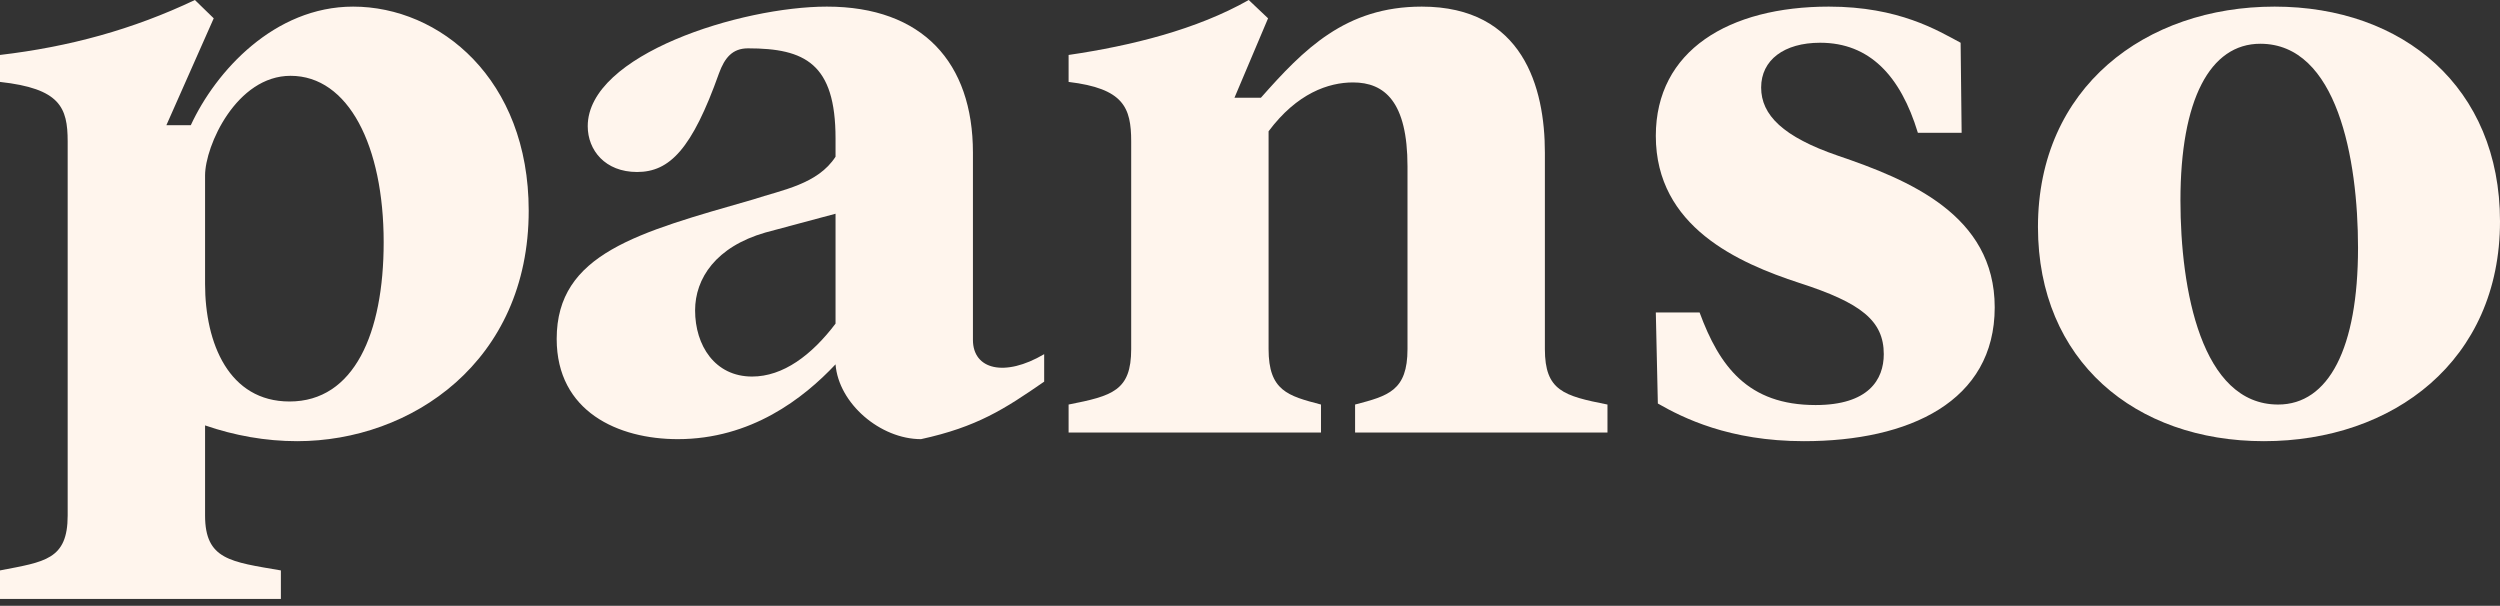 <svg width="260" height="63" viewBox="0 0 260 63" fill="none" xmlns="http://www.w3.org/2000/svg">
<rect x="0" y="0" width="260" height="63" fill="#333333" stroke="none"/>
<path fill-rule="evenodd" clip-rule="evenodd" d="M21.327 44.242V53.609C21.327 58.213 23.973 58.425 29.212 59.324V62.288H0V59.324C4.657 58.425 7.038 58.213 7.038 53.609V14.712C7.038 11.166 6.245 9.208 0 8.52V5.715C7.197 4.869 13.812 3.069 20.269 0L22.227 1.905L17.305 13.018H19.845C22.438 7.409 28.524 0.688 36.727 0.688C45.724 0.688 54.985 8.203 54.985 21.909C54.985 37.627 42.76 45.882 30.906 45.882C27.625 45.882 24.396 45.3 21.327 44.242ZM30.112 41.755C36.833 41.755 39.902 34.663 39.902 25.19C39.902 15.188 36.251 7.885 30.218 7.885C24.608 7.885 21.327 15.135 21.327 18.258V29.53C21.327 35.721 23.814 41.755 30.112 41.755Z" fill="#FFF5ED"/>
<path fill-rule="evenodd" clip-rule="evenodd" d="M86.896 37.891C83.562 41.437 78.111 45.671 70.491 45.671C64.299 45.671 57.895 42.813 57.895 35.245C57.895 26.355 66.363 24.185 78.323 20.745C81.392 19.739 85.044 19.157 86.896 16.3V14.394C86.896 6.615 83.721 5.027 77.794 5.027C76.153 5.027 75.359 6.033 74.777 7.621C71.972 15.506 69.644 17.887 66.257 17.887C62.923 17.887 61.124 15.612 61.124 13.124C61.124 5.662 77.106 0.688 85.996 0.688C95.946 0.688 101.185 6.509 101.185 15.876V35.351C101.185 38.42 104.466 39.267 108.594 36.833V39.691C104.466 42.548 101.608 44.401 95.787 45.671C91.553 45.671 87.214 41.966 86.896 37.891ZM78.217 39.161C81.445 39.161 84.409 36.939 86.896 33.658V22.227L79.593 24.185C74.46 25.667 72.29 28.948 72.29 32.282C72.29 35.933 74.354 39.161 78.217 39.161Z" fill="#FFF5ED"/>
<path d="M117.644 36.304V14.712C117.644 11.166 116.85 9.208 111.134 8.52V5.715C117.644 4.763 124.47 3.069 129.868 0L131.879 1.905L128.386 10.161H131.138C135.584 5.133 139.923 0.688 147.861 0.688C158.393 0.688 160.668 9.102 160.668 15.876V36.304C160.668 40.643 162.626 41.172 167.177 42.072V44.983H140.929V42.072C144.369 41.172 146.38 40.643 146.38 36.304V17.305C146.38 10.584 143.998 8.573 140.717 8.573C138.177 8.573 134.896 9.684 131.932 13.654V36.304C131.932 40.643 133.943 41.172 137.383 42.072V44.983H111.134V42.072C115.685 41.172 117.644 40.643 117.644 36.304Z" fill="#FFF5ED"/>
<path d="M172.416 41.966L172.205 32.493H176.756C178.82 38.103 181.783 42.125 188.822 42.125C194.326 42.125 195.913 39.479 195.913 36.833C195.913 33.34 193.532 31.488 187.128 29.424C180.831 27.36 172.205 23.603 172.205 14.13C172.205 5.239 179.825 0.688 190.198 0.688C197.501 0.688 201.523 3.175 203.904 4.445L204.01 13.812H199.459C197.66 7.885 194.431 4.445 189.298 4.445C185.541 4.445 183.159 6.245 183.159 9.102C183.159 11.96 185.435 14.236 191.15 16.194C198.453 18.681 207.45 22.332 207.45 31.964C207.45 41.755 198.559 45.882 187.605 45.882C179.825 45.882 175.009 43.448 172.416 41.966Z" fill="#FFF5ED"/>
<path fill-rule="evenodd" clip-rule="evenodd" d="M211.948 23.603C211.948 9.102 223.114 0.688 236.556 0.688C249.945 0.688 260 9.102 260 23.02C260 37.521 248.887 45.882 235.445 45.882C222.056 45.882 211.948 37.521 211.948 23.603ZM236.926 42.072C242.166 42.072 245.235 36.251 245.235 25.772C245.235 16.511 243.065 4.551 235.074 4.551C229.835 4.551 226.766 10.372 226.766 20.851C226.766 30.112 228.935 42.072 236.926 42.072Z" fill="#FFF5ED"/>
</svg>
